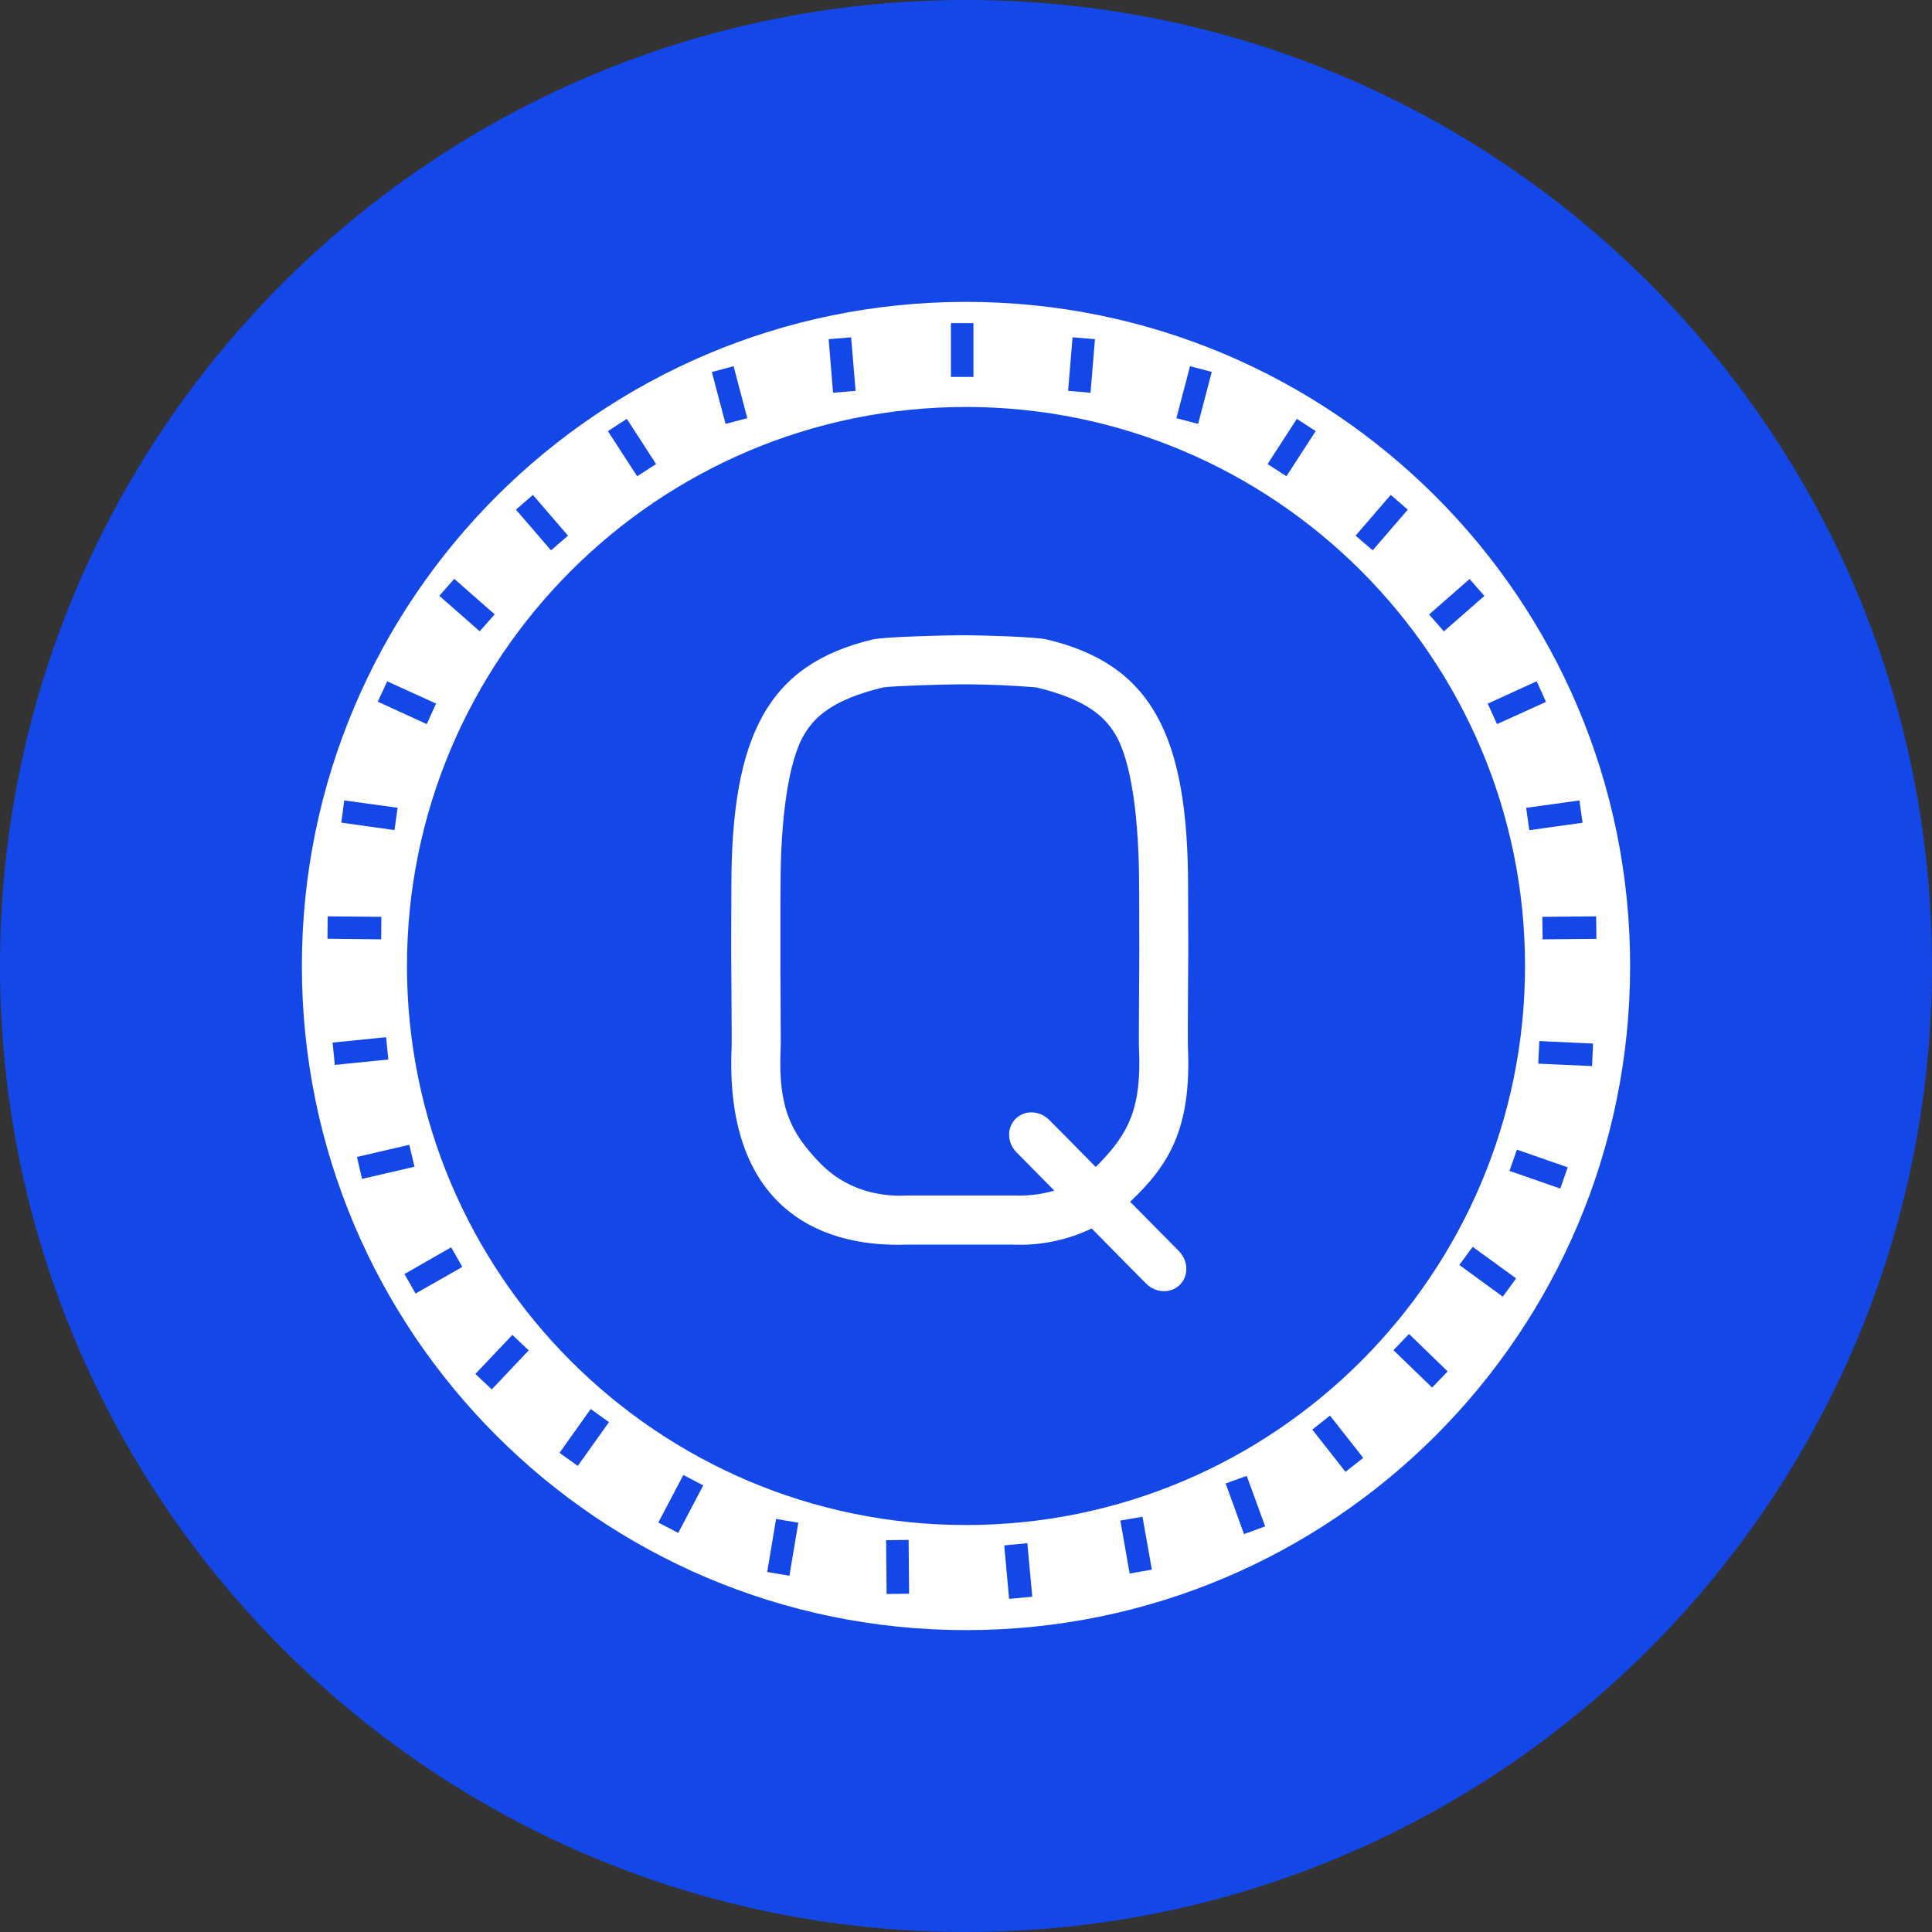 <svg width="20" height="20" viewBox="0 0 20 20" fill="none" xmlns="http://www.w3.org/2000/svg">
<rect x="0" y="0" width="20" height="20" fill="#333333" stroke="none"/>
<g clip-path="url(#clip0_4072_53770)">
<path d="M10 20C15.523 20 20 15.523 20 10C20 4.477 15.523 0 10 0C4.477 0 0 4.477 0 10C0 15.523 4.477 20 10 20Z" fill="#1347E8"/>
<path d="M10 3.125C6.203 3.125 3.125 6.203 3.125 10C3.125 13.797 6.203 16.875 10 16.875C13.797 16.875 16.875 13.797 16.875 10C16.875 6.203 13.797 3.125 10 3.125ZM16.525 9.719L15.969 9.724L15.966 9.491L16.523 9.486L16.526 9.719H16.525ZM16.383 8.517L15.831 8.594L15.799 8.363L16.35 8.286L16.383 8.518V8.517ZM15.908 7.053L16.004 7.266L15.497 7.496L15.401 7.284L15.907 7.053H15.908ZM15.213 5.994L15.366 6.169L14.947 6.536L14.794 6.361L15.213 5.994V5.994ZM14.397 5.123L14.573 5.276L14.21 5.697L14.033 5.545L14.397 5.123V5.123ZM13.425 4.336L13.62 4.463L13.317 4.93L13.122 4.804L13.425 4.336ZM12.319 3.791L12.544 3.85L12.403 4.388L12.178 4.329L12.319 3.791L12.319 3.791ZM11.103 3.492L11.335 3.511L11.289 4.066L11.057 4.046L11.103 3.492ZM9.844 3.345H10.077V3.902H9.844V3.345ZM8.811 3.492L8.857 4.046L8.624 4.066L8.578 3.511L8.811 3.492V3.492ZM7.594 3.791L7.736 4.329L7.511 4.388L7.369 3.851L7.594 3.791H7.594ZM6.489 4.336L6.792 4.804L6.596 4.93L6.293 4.463L6.489 4.336ZM5.517 5.124L5.88 5.545L5.704 5.697L5.341 5.276L5.517 5.123V5.124ZM4.702 5.992L5.121 6.36L4.966 6.535L4.548 6.168L4.702 5.993V5.992ZM4.008 7.053L4.514 7.283L4.418 7.496L3.911 7.264L4.008 7.053ZM3.564 8.286L4.116 8.362L4.084 8.593L3.533 8.516L3.564 8.285V8.286ZM3.392 9.486L3.948 9.491L3.946 9.724L3.39 9.718L3.392 9.486V9.486ZM3.443 10.793L3.997 10.737L4.02 10.968L3.466 11.024L3.443 10.793ZM3.695 11.977L4.237 11.851L4.291 12.078L3.748 12.204L3.695 11.977ZM4.302 13.391L4.187 13.189L4.67 12.912L4.786 13.115L4.302 13.391V13.391ZM5.091 14.383L4.921 14.223L5.304 13.819L5.473 13.979L5.091 14.383ZM5.981 15.175L5.792 15.04L6.115 14.586L6.304 14.722L5.981 15.175ZM7.021 15.869L6.815 15.761L7.074 15.269L7.28 15.377L7.021 15.869ZM8.172 16.312L7.942 16.273L8.034 15.724L8.264 15.763L8.172 16.312ZM9.178 16.501L9.173 15.944L9.406 15.941L9.411 16.498L9.178 16.501ZM4.213 10C4.213 6.809 6.809 4.213 10 4.213C13.191 4.213 15.787 6.809 15.787 10C15.787 13.191 13.191 15.787 10 15.787C6.809 15.787 4.213 13.191 4.213 10ZM10.454 16.551L10.446 16.551L10.396 15.998L10.627 15.976L10.635 15.975L10.686 16.529L10.454 16.551V16.551ZM11.694 16.289L11.598 15.741L11.827 15.701L11.924 16.249L11.694 16.289ZM12.878 15.881L12.688 15.357L12.906 15.278L13.097 15.801L12.878 15.881ZM13.929 15.237L13.585 14.799L13.768 14.654L14.112 15.092L13.929 15.236V15.237ZM14.825 14.364L14.425 13.977L14.586 13.809L14.986 14.197L14.825 14.364V14.364ZM15.557 13.423L15.107 13.095L15.245 12.907L15.695 13.234L15.557 13.423V13.423ZM16.152 12.304L15.626 12.121L15.703 11.901L16.229 12.084L16.152 12.304V12.304ZM16.481 11.036L15.924 11.011L15.935 10.777L16.491 10.803L16.481 11.036ZM12.21 12.957H12.209C12.303 13.057 12.305 13.21 12.213 13.301C12.121 13.392 11.969 13.387 11.87 13.293V13.293L11.696 13.118L11.301 12.717C11.045 12.84 10.762 12.897 10.479 12.884H9.393C8.409 12.921 7.5 12.429 7.574 10.832C7.576 10.765 7.569 9.905 7.569 9.837L7.571 9.192C7.569 7.598 7.959 6.876 9.033 6.62C9.154 6.591 9.819 6.576 9.946 6.576H10.002C10.13 6.576 10.716 6.591 10.838 6.62C11.912 6.876 12.301 7.598 12.299 9.192L12.301 9.838C12.301 9.906 12.294 10.765 12.297 10.832C12.338 11.695 12.09 12.07 11.699 12.441L12.037 12.782L12.21 12.957V12.957ZM10.548 12.377C10.672 12.377 10.796 12.36 10.914 12.325L10.692 12.1L10.518 11.924C10.424 11.824 10.422 11.672 10.514 11.581C10.606 11.49 10.758 11.494 10.857 11.589L11.031 11.764L11.342 12.08C11.358 12.065 11.374 12.05 11.389 12.034C11.68 11.729 11.819 11.474 11.791 10.856C11.789 10.812 11.788 10.811 11.793 10.035L11.794 9.837L11.793 9.401C11.793 9.134 11.792 9.228 11.792 9.191C11.793 8.485 11.713 7.871 11.541 7.594C11.439 7.429 11.262 7.244 10.729 7.116C10.488 7.096 10.245 7.085 10.003 7.084H9.946C9.785 7.084 9.248 7.1 9.143 7.116C8.609 7.244 8.432 7.429 8.331 7.594C8.159 7.871 8.079 8.485 8.08 9.191C8.08 9.229 8.079 9.134 8.079 9.401C8.079 9.612 8.079 9.824 8.079 10.035C8.083 10.811 8.083 10.812 8.081 10.856C8.053 11.474 8.192 11.729 8.483 12.034C8.754 12.318 9.089 12.378 9.323 12.378L9.374 12.377L9.383 12.376H10.498C10.514 12.377 10.531 12.377 10.548 12.377Z" fill="white"/>
</g>
<defs>
<clipPath id="clip0_4072_53770">
<rect width="20" height="20" fill="white"/>
</clipPath>
</defs>
</svg>
